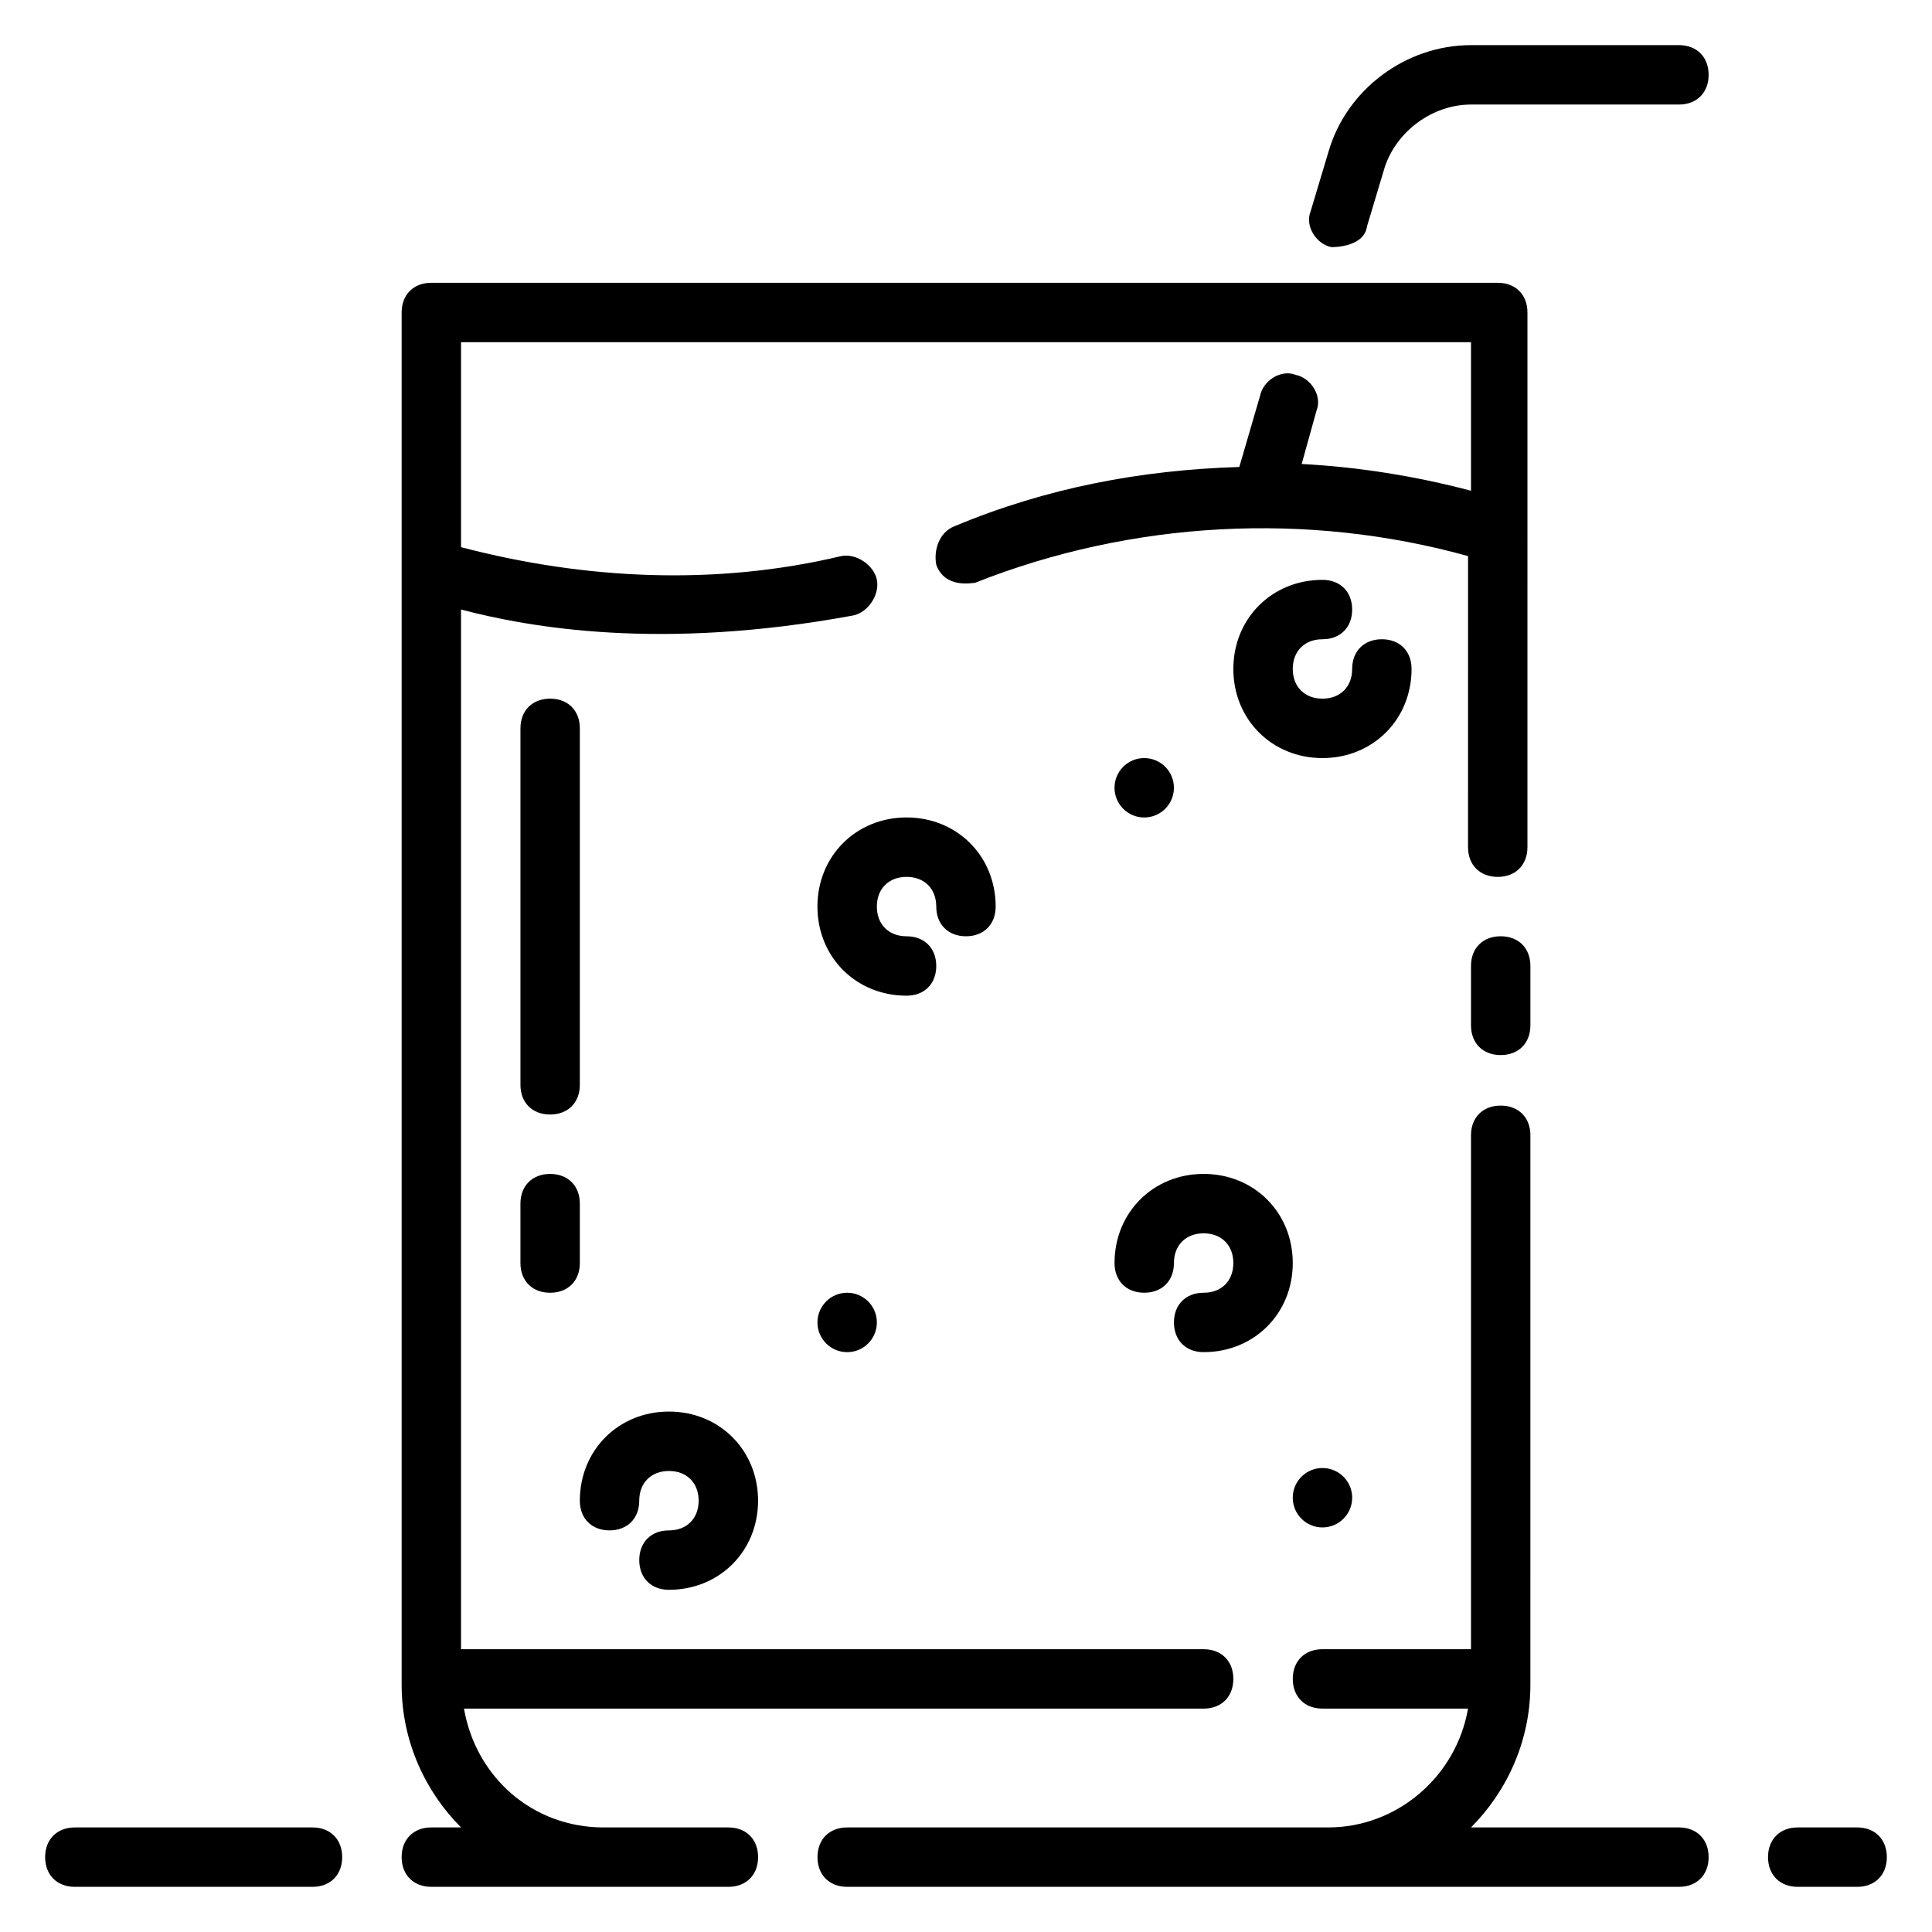 <?xml version="1.0" encoding="UTF-8"?>
<!-- Uploaded to: SVG Repo, www.svgrepo.com, Generator: SVG Repo Mixer Tools -->
<svg fill="#000000" width="800px" height="800px" version="1.1" viewBox="144 144 512 512" xmlns="http://www.w3.org/2000/svg">
 <g>
  <path d="m541.7 392.12c-4.723 0-7.871 3.148-7.871 7.871v15.742c0 4.723 3.148 7.871 7.871 7.871 4.723 0 7.871-3.148 7.871-7.871v-15.742c0-4.723-3.148-7.871-7.871-7.871z"/>
  <path d="m636.16 628.29h-15.742c-4.723 0-7.871 3.148-7.871 7.871s3.148 7.871 7.871 7.871h15.742c4.723 0 7.871-3.148 7.871-7.871s-3.148-7.871-7.871-7.871z"/>
  <path d="m337.02 628.29h-33.062c-18.895 0-33.852-13.383-37-31.488h196.02c4.723 0 7.871-3.148 7.871-7.871 0-4.723-3.148-7.871-7.871-7.871l-196.8-0.004v-275.52c18.105 4.723 52.742 11.02 103.91 1.574 3.938-0.789 7.086-5.512 6.297-9.445-0.789-3.938-5.512-7.086-9.445-6.297-33.062 7.871-67.699 6.297-100.76-2.363v-54.316h267.65v39.359c-14.957-3.938-29.914-6.297-44.871-7.086l3.938-14.168c1.574-3.938-1.574-8.66-5.512-9.445-3.938-1.574-8.66 1.574-9.445 5.512l-5.512 18.895c-25.977 0.789-51.168 5.512-75.57 15.742-3.938 1.574-5.512 6.297-4.723 10.234 2.363 6.297 9.445 4.723 10.234 4.723 41.723-16.531 88.168-18.895 130.68-7.086l-0.004 77.145c0 4.723 3.148 7.871 7.871 7.871s7.871-3.148 7.871-7.871l0.004-141.7c0-4.723-3.148-7.871-7.871-7.871h-282.61c-4.723 0-7.871 3.148-7.871 7.871v363.69c0 14.957 6.297 28.34 15.742 37.785h-7.871c-4.723 0-7.871 3.148-7.871 7.871s3.148 7.871 7.871 7.871h78.719c4.723 0 7.871-3.148 7.871-7.871 0.004-4.719-3.144-7.867-7.867-7.867z"/>
  <path d="m588.93 628.29h-55.105c9.445-9.445 15.742-22.828 15.742-37.785l0.004-145.64c0-4.723-3.148-7.871-7.871-7.871-4.723 0-7.871 3.148-7.871 7.871v136.19h-39.359c-4.723 0-7.871 3.148-7.871 7.871 0 4.723 3.148 7.871 7.871 7.871h38.574c-3.148 18.105-18.895 31.488-37 31.488l-127.53 0.004c-4.723 0-7.871 3.148-7.871 7.871s3.148 7.871 7.871 7.871h220.42c4.723 0 7.871-3.148 7.871-7.871s-3.152-7.871-7.875-7.871z"/>
  <path d="m226.81 628.29h-62.977c-4.723 0-7.871 3.148-7.871 7.871s3.148 7.871 7.871 7.871h62.977c4.723 0 7.871-3.148 7.871-7.871 0.004-4.723-3.144-7.871-7.871-7.871z"/>
  <path d="m384.25 376.38c4.723 0 7.871 3.148 7.871 7.871s3.148 7.871 7.871 7.871 7.871-3.148 7.871-7.871c0-13.383-10.234-23.617-23.617-23.617s-23.617 10.234-23.617 23.617c0 13.383 10.234 23.617 23.617 23.617 4.723 0 7.871-3.148 7.871-7.871s-3.148-7.871-7.871-7.871-7.871-3.148-7.871-7.871c0.004-4.727 3.152-7.875 7.875-7.875z"/>
  <path d="m518.08 321.28c0-4.723-3.148-7.871-7.871-7.871-4.723 0-7.871 3.148-7.871 7.871s-3.148 7.871-7.871 7.871-7.871-3.148-7.871-7.871 3.148-7.871 7.871-7.871 7.871-3.148 7.871-7.871-3.148-7.871-7.871-7.871c-13.383 0-23.617 10.234-23.617 23.617s10.234 23.617 23.617 23.617c13.379-0.004 23.613-10.238 23.613-23.621z"/>
  <path d="m462.98 486.59c-4.723 0-7.871 3.148-7.871 7.871 0 4.723 3.148 7.871 7.871 7.871 13.383 0 23.617-10.234 23.617-23.617 0-13.383-10.234-23.617-23.617-23.617-13.383 0-23.617 10.234-23.617 23.617 0 4.723 3.148 7.871 7.871 7.871 4.723 0 7.871-3.148 7.871-7.871s3.148-7.871 7.871-7.871 7.871 3.148 7.871 7.871c0.004 4.727-3.144 7.875-7.867 7.875z"/>
  <path d="m321.28 549.57c-4.723 0-7.871 3.148-7.871 7.871s3.148 7.871 7.871 7.871c13.383 0 23.617-10.234 23.617-23.617 0-13.383-10.234-23.617-23.617-23.617-13.383 0-23.617 10.234-23.617 23.617 0 4.723 3.148 7.871 7.871 7.871s7.871-3.148 7.871-7.871 3.148-7.871 7.871-7.871c4.723 0 7.871 3.148 7.871 7.871 0.004 4.727-3.144 7.875-7.867 7.875z"/>
  <path d="m289.79 439.36c4.723 0 7.871-3.148 7.871-7.871l0.004-94.465c0-4.723-3.148-7.871-7.871-7.871-4.723 0-7.871 3.148-7.871 7.871v94.465c-0.004 4.723 3.144 7.871 7.867 7.871z"/>
  <path d="m281.92 478.72c0 4.723 3.148 7.871 7.871 7.871 4.723 0 7.871-3.148 7.871-7.871v-15.742c0-4.723-3.148-7.871-7.871-7.871-4.723 0-7.871 3.148-7.871 7.871z"/>
  <path d="m588.93 155.96h-55.105c-17.32 0-33.062 11.809-37.785 28.34l-4.723 15.742c-1.574 3.938 1.574 8.66 5.512 9.445 0.789 0 8.66 0 9.445-5.512l4.723-15.742c3.152-9.445 12.598-16.527 22.832-16.527h55.105c4.723 0 7.871-3.148 7.871-7.871 0-4.727-3.152-7.875-7.875-7.875z"/>
  <path d="m455.1 352.77c0 4.348-3.523 7.871-7.871 7.871-4.348 0-7.871-3.523-7.871-7.871s3.523-7.871 7.871-7.871c4.348 0 7.871 3.523 7.871 7.871"/>
  <path d="m376.38 494.46c0 4.348-3.523 7.875-7.871 7.875-4.348 0-7.875-3.527-7.875-7.875 0-4.348 3.527-7.871 7.875-7.871 4.348 0 7.871 3.523 7.871 7.871"/>
  <path d="m502.34 540.91c0 4.348-3.527 7.875-7.875 7.875-4.348 0-7.871-3.527-7.871-7.875s3.523-7.871 7.871-7.871c4.348 0 7.875 3.523 7.875 7.871"/>
 </g>
</svg>